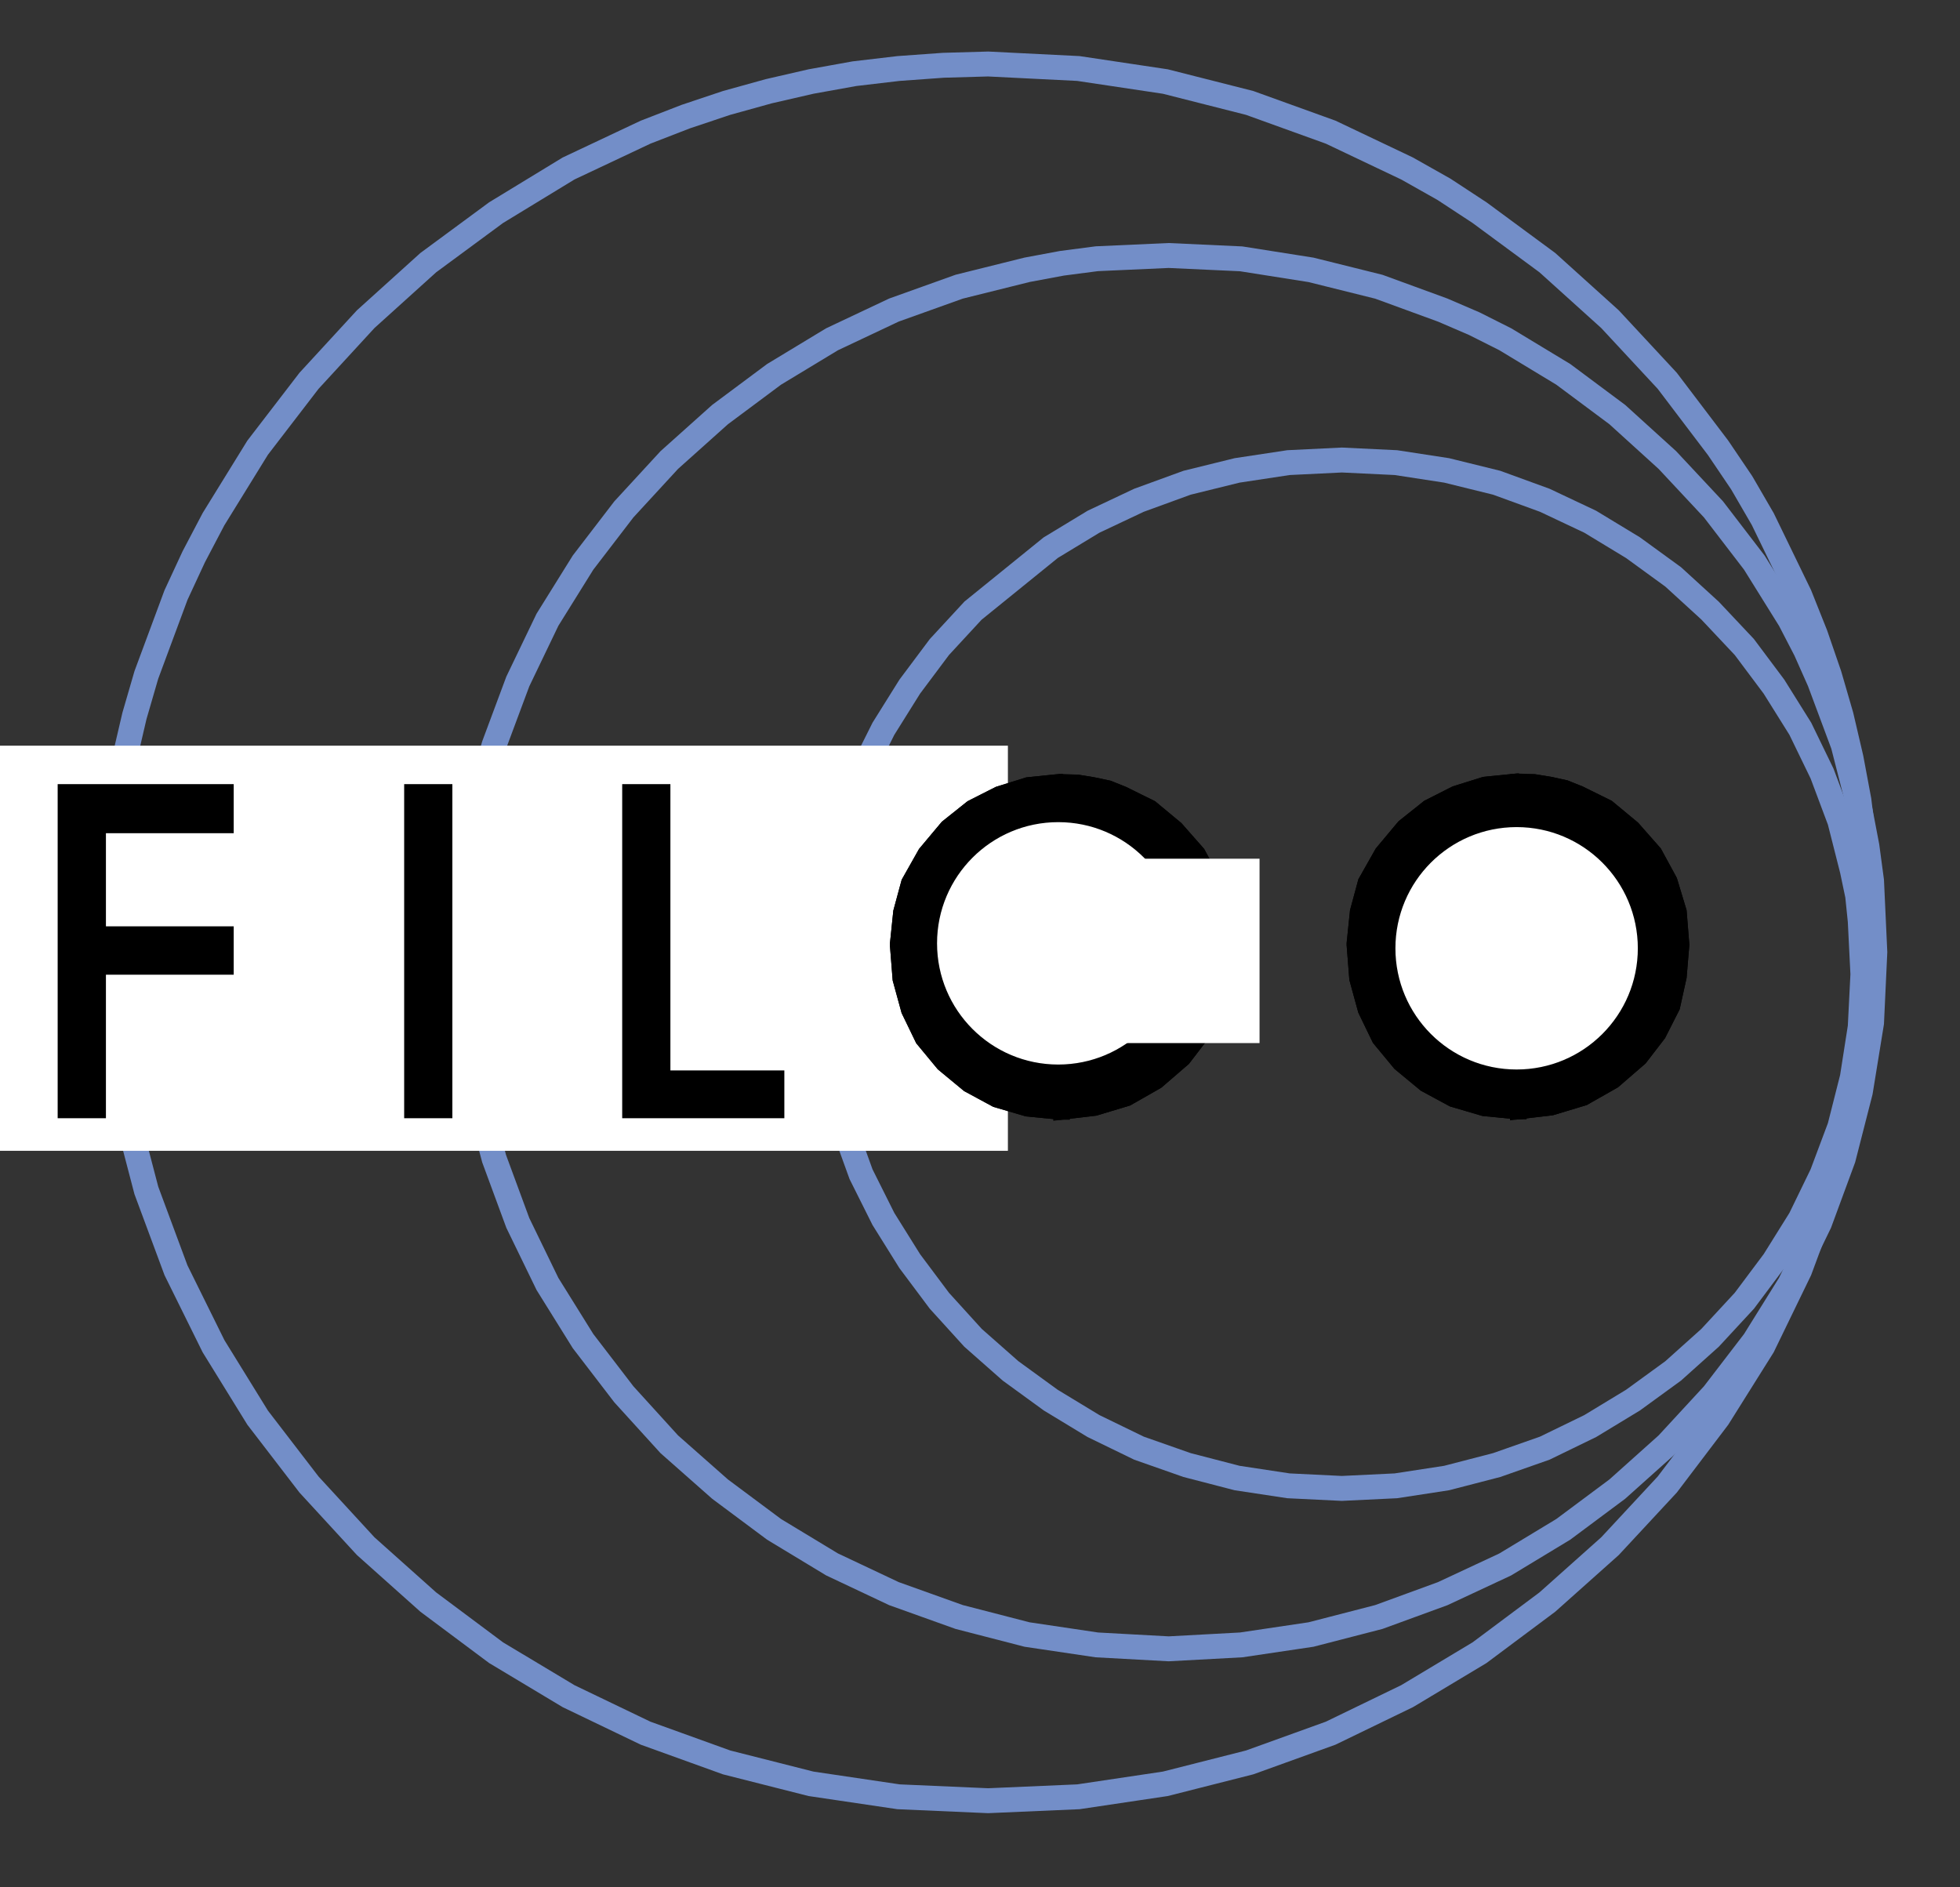 <?xml version="1.0" encoding="utf-8"?>
<!-- Generator: Adobe Illustrator 23.0.6, SVG Export Plug-In . SVG Version: 6.00 Build 0)  -->
<svg version="1.1" id="Vrstva_1" xmlns="http://www.w3.org/2000/svg" xmlns:xlink="http://www.w3.org/1999/xlink" x="0px" y="0px"
	 viewBox="0 0 339.9 327.31" style="enable-background:new 0 0 339.9 327.31;" xml:space="preserve">
<rect x="0" y="0" width="339.9" height="327.31" fill="#333333" stroke="none"/>
<style type="text/css">
	.st0{fill:none;stroke:#738EC8;stroke-width:4.32;stroke-miterlimit:22.926;}
	.st1{fill-rule:evenodd;clip-rule:evenodd;fill:#FFFFFF;}
	.st2{fill:none;stroke:#FFFFFF;stroke-width:0.216;stroke-miterlimit:22.926;}
	.st3{fill-rule:evenodd;clip-rule:evenodd;fill:#738EC8;}
	.st4{fill:none;stroke:#000000;stroke-width:0.216;stroke-miterlimit:22.926;}
	.st5{fill-rule:evenodd;clip-rule:evenodd;}
	.st6{fill:none;stroke:#000000;stroke-width:2.88;stroke-miterlimit:22.926;}
</style>
<polygon class="st0" points="86.03,286.62 86.03,286.62 98.6,294.16 111.96,300.58 126.01,305.65 140.64,309.36 155.83,311.61 
	171.36,312.29 187.01,311.61 202.09,309.36 216.71,305.65 230.76,300.58 244.01,294.16 256.58,286.62 268.34,277.84 279.2,268.15 
	289.13,257.46 297.93,245.86 305.7,233.47 312.09,220.3 317.23,206.45 321,192.04 323.29,177.06 324.09,161.75 323.86,153.98 
	323.29,146.32 322.37,138.78 321,131.46 319.29,124.14 317.23,117.05 314.83,110.07 312.09,103.2 305.7,90.03 302.04,83.72 
	297.93,77.64 289.13,66.04 279.2,55.35 268.34,45.55 256.58,36.88 250.41,32.83 244.01,29.22 230.76,22.92 216.71,17.85 
	202.09,14.14 187.01,11.88 171.36,11.1 163.6,11.32 155.83,11.88 148.18,12.78 140.64,14.14 133.33,15.82 126.01,17.85 
	118.93,20.22 111.96,22.92 98.6,29.22 86.03,36.88 74.27,45.55 63.42,55.35 53.59,66.04 44.68,77.64 37.03,90.03 33.6,96.56 
	30.52,103.2 25.38,117.05 23.32,124.14 21.61,131.46 19.33,146.32 18.75,153.98 18.53,161.75 19.33,177.06 21.61,192.04 
	25.38,206.45 30.52,220.3 37.03,233.47 44.68,245.86 53.59,257.46 63.42,268.15 74.27,277.84 "/>
<path class="st0" d="M202.66,44.31l-12.45,0.56l-6.05,0.79l-6.05,1.13c-3.92,0.98-7.84,1.95-11.77,2.93l-11.31,4.05l-10.74,5.07
	l-10.05,6.08l-9.37,6.98l-8.8,7.88l-7.88,8.56l-7.08,9.23l-6.17,9.91l-5.14,10.7l-4.11,11.03l-1.71,5.74l-1.37,5.86l-1.83,11.94
	l-0.46,6.19l-0.23,6.19l0.69,12.27l1.83,11.94l3.08,11.6l4.11,11.15l5.14,10.58l6.17,9.91l7.08,9.23l7.88,8.67l8.8,7.77l9.37,6.98
	l10.05,6.08l10.74,5.07l11.31,4.05l11.77,3.04l12.11,1.8l12.45,0.68l12.57-0.68l12.11-1.8l11.77-3.04l11.08-4.05l10.85-5.07
	l10.05-6.08l9.37-6.98l8.68-7.77l8-8.67l7.08-9.23l6.17-9.91l5.14-10.58l4.11-11.15l2.97-11.6l1.94-11.94l0.57-12.27l-0.57-12.39
	l-0.8-5.97l-1.14-5.97l-2.97-11.6l-4.11-11.03l-2.4-5.4l-2.74-5.29l-6.17-9.91l-7.08-9.23l-8-8.56l-8.68-7.88l-9.37-6.98
	l-10.05-6.08l-5.37-2.7l-5.48-2.36l-11.08-4.05l-11.77-2.93l-12.11-1.91L202.66,44.31z"/>
<polygon class="st0" points="232.7,258.13 223.45,257.68 214.54,256.33 205.86,254.08 197.52,251.15 189.64,247.32 182.22,242.82 
	175.25,237.75 168.74,232.01 162.91,225.59 157.77,218.72 153.2,211.4 149.32,203.64 146.35,195.42 144.06,186.86 142.69,178.08 
	142.24,168.96 142.69,159.72 144.06,150.94 146.35,142.38 149.32,134.16 153.2,126.39 157.77,119.08 162.91,112.21 168.74,105.9 
	182.22,94.98 189.64,90.48 197.52,86.76 205.86,83.72 214.54,81.58 223.45,80.23 232.7,79.78 242.07,80.23 250.87,81.58 
	259.55,83.72 267.89,86.76 275.77,90.48 283.19,94.98 290.16,100.05 296.56,105.9 302.5,112.21 307.64,119.08 312.21,126.39 
	315.98,134.16 319.06,142.38 321.23,150.94 322.15,155.33 322.6,159.72 323.06,168.96 322.6,178.08 321.23,186.86 319.06,195.42 
	315.98,203.64 312.21,211.4 307.64,218.72 302.5,225.59 296.56,232.01 290.16,237.75 283.19,242.82 275.77,247.32 267.89,251.15 
	259.55,254.08 250.87,256.33 242.07,257.68 "/>
<rect x="-52.98" y="129.43" class="st1" width="227.66" height="70.04"/>
<rect x="-52.98" y="129.43" class="st2" width="227.66" height="70.04"/>
<polygon class="st3" points="11.44,192.49 11.44,137.43 39.09,137.43 39.09,143.06 16.93,143.06 16.93,162.09 39.09,162.09 
	39.09,167.6 16.93,167.6 16.93,192.49 "/>
<polygon class="st4" points="11.44,192.49 11.44,137.43 39.09,137.43 39.09,143.06 16.93,143.06 16.93,162.09 39.09,162.09 
	39.09,167.6 16.93,167.6 16.93,192.49 "/>
<rect x="71.53" y="137.43" class="st3" width="5.48" height="55.06"/>
<rect x="71.53" y="137.43" class="st4" width="5.48" height="55.06"/>
<polygon class="st3" points="134.58,192.49 109.34,192.49 109.34,137.43 114.82,137.43 114.82,187.08 134.58,187.08 "/>
<polygon class="st4" points="134.58,192.49 109.34,192.49 109.34,137.43 114.82,137.43 114.82,187.08 134.58,187.08 "/>
<polygon class="st5" points="11.44,192.49 11.44,137.43 39.09,137.43 39.09,143.06 16.93,143.06 16.93,162.09 39.09,162.09 
	39.09,167.6 16.93,167.6 16.93,192.49 "/>
<polygon class="st6" points="11.44,192.49 11.44,137.43 39.09,137.43 39.09,143.06 16.93,143.06 16.93,162.09 39.09,162.09 
	39.09,167.6 16.93,167.6 16.93,192.49 "/>
<rect x="71.53" y="137.43" class="st5" width="5.48" height="55.06"/>
<rect x="71.53" y="137.43" class="st6" width="5.48" height="55.06"/>
<polygon class="st5" points="134.58,192.49 109.34,192.49 109.34,137.43 114.82,137.43 114.82,187.08 134.58,187.08 "/>
<polygon class="st6" points="134.58,192.49 109.34,192.49 109.34,137.43 114.82,137.43 114.82,187.08 134.58,187.08 "/>
<polygon class="st5" points="184.1,187.68 184.1,192.75 189.81,192.07 195.41,190.39 200.55,187.46 205.12,183.52 208.32,179.35 
	210.72,174.62 211.86,169.44 212.32,163.93 211.86,158.18 210.26,152.89 207.63,148.05 203.86,143.77 199.52,140.17 194.72,137.8 
	192.21,136.79 189.58,136.23 186.84,135.78 184.1,135.78 184.1,141.07 188.44,141.41 192.67,142.64 196.55,144.78 200.09,147.71 
	203.06,151.31 205.23,155.26 206.49,159.42 206.95,163.93 206.49,168.65 205.23,173.16 203.06,177.1 200.09,180.7 196.78,183.74 
	192.9,185.88 188.67,187.23 "/>
<polygon class="st6" points="184.1,187.68 184.1,192.75 189.81,192.07 195.41,190.39 200.55,187.46 205.12,183.52 208.32,179.35 
	210.72,174.62 211.86,169.44 212.32,163.93 211.86,158.18 210.26,152.89 207.63,148.05 203.86,143.77 199.52,140.17 194.72,137.8 
	192.21,136.79 189.58,136.23 186.84,135.78 184.1,135.78 184.1,141.07 188.44,141.41 192.67,142.64 196.55,144.78 200.09,147.71 
	203.06,151.31 205.23,155.26 206.49,159.42 206.95,163.93 206.49,168.65 205.23,173.16 203.06,177.1 200.09,180.7 196.78,183.74 
	192.9,185.88 188.67,187.23 "/>
<polygon class="st5" points="184.1,141.07 184.1,135.78 183.87,135.66 178.28,136.23 173.25,137.8 168.57,140.17 164.34,143.55 
	160.57,148.05 157.71,153.12 156.34,158.18 155.77,163.7 155.77,163.93 156.23,169.78 157.71,175.18 160.11,180.14 163.65,184.42 
	168,188.02 172.79,190.61 178.16,192.19 183.87,192.75 184.1,192.75 184.1,187.68 179.53,187.23 175.31,185.88 171.42,183.74 
	167.88,180.7 165.14,177.1 162.97,173.16 161.71,168.77 161.26,163.93 161.83,158.97 163.65,154.02 166.17,149.74 169.71,146.14 
	172.91,143.88 176.33,142.19 179.99,141.29 183.87,140.96 "/>
<polygon class="st6" points="184.1,141.07 184.1,135.78 183.87,135.66 178.28,136.23 173.25,137.8 168.57,140.17 164.34,143.55 
	160.57,148.05 157.71,153.12 156.34,158.18 155.77,163.7 155.77,163.93 156.23,169.78 157.71,175.18 160.11,180.14 163.65,184.42 
	168,188.02 172.79,190.61 178.16,192.19 183.87,192.75 184.1,192.75 184.1,187.68 179.53,187.23 175.31,185.88 171.42,183.74 
	167.88,180.7 165.14,177.1 162.97,173.16 161.71,168.77 161.26,163.93 161.83,158.97 163.65,154.02 166.17,149.74 169.71,146.14 
	172.91,143.88 176.33,142.19 179.99,141.29 183.87,140.96 "/>
<polygon class="st5" points="161.26,163.93 161.71,168.77 162.97,173.16 165.14,177.1 167.88,180.7 171.42,183.74 175.31,185.88 
	179.53,187.23 184.1,187.68 188.67,187.23 192.9,185.88 196.78,183.74 200.09,180.7 203.06,177.1 205.23,173.16 206.49,168.65 
	206.95,163.93 206.49,159.42 205.23,155.26 203.06,151.31 200.09,147.71 196.55,144.78 192.67,142.64 188.44,141.41 183.87,140.96 
	179.99,141.29 176.33,142.19 172.91,143.88 169.71,146.14 166.17,149.74 163.65,154.02 161.83,158.97 "/>
<polygon class="st6" points="161.26,163.93 161.71,168.77 162.97,173.16 165.14,177.1 167.88,180.7 171.42,183.74 175.31,185.88 
	179.53,187.23 184.1,187.68 188.67,187.23 192.9,185.88 196.78,183.74 200.09,180.7 203.06,177.1 205.23,173.16 206.49,168.65 
	206.95,163.93 206.49,159.42 205.23,155.26 203.06,151.31 200.09,147.71 196.55,144.78 192.67,142.64 188.44,141.41 183.87,140.96 
	179.99,141.29 176.33,142.19 172.91,143.88 169.71,146.14 166.17,149.74 163.65,154.02 161.83,158.97 "/>
<polygon class="st5" points="155.77,163.7 156.34,158.18 157.71,153.12 160.57,148.05 164.34,143.55 168.57,140.17 173.25,137.8 
	178.28,136.23 183.87,135.66 186.84,135.78 189.58,136.23 192.21,136.79 194.72,137.8 199.52,140.17 203.86,143.77 207.63,148.05 
	210.26,152.89 211.86,158.18 212.32,163.93 211.86,169.44 210.72,174.62 208.32,179.35 205.12,183.52 200.55,187.46 195.41,190.39 
	189.81,192.07 183.87,192.75 178.16,192.19 172.79,190.61 168,188.02 163.65,184.42 160.11,180.14 157.71,175.18 156.23,169.78 
	155.77,163.93 "/>
<polygon class="st6" points="155.77,163.7 156.34,158.18 157.71,153.12 160.57,148.05 164.34,143.55 168.57,140.17 173.25,137.8 
	178.28,136.23 183.87,135.66 186.84,135.78 189.58,136.23 192.21,136.79 194.72,137.8 199.52,140.17 203.86,143.77 207.63,148.05 
	210.26,152.89 211.86,158.18 212.32,163.93 211.86,169.44 210.72,174.62 208.32,179.35 205.12,183.52 200.55,187.46 195.41,190.39 
	189.81,192.07 183.87,192.75 178.16,192.19 172.79,190.61 168,188.02 163.65,184.42 160.11,180.14 157.71,175.18 156.23,169.78 
	155.77,163.93 "/>
<rect x="189.75" y="149.03" class="st1" width="28.57" height="31.76"/>
<rect x="189.75" y="149.03" class="st2" width="28.57" height="31.76"/>
<path class="st1" d="M183.52,142.69c11.55,0,20.91,9.36,20.91,20.91c0,11.55-9.36,20.91-20.91,20.91
	c-11.55,0-20.91-9.36-20.91-20.91C162.61,152.05,171.97,142.69,183.52,142.69z"/>
<path class="st2" d="M183.52,142.69c11.55,0,20.91,9.36,20.91,20.91c0,11.55-9.36,20.91-20.91,20.91
	c-11.55,0-20.91-9.36-20.91-20.91C162.61,152.05,171.97,142.69,183.52,142.69z"/>
<polygon class="st5" points="263.3,187.61 263.3,192.68 269.01,192 274.61,190.31 279.75,187.39 284.32,183.44 287.52,179.28 
	289.92,174.55 291.06,169.37 291.52,163.85 291.06,158.11 289.46,152.82 286.83,147.98 283.06,143.7 278.72,140.1 273.92,137.73 
	271.41,136.72 268.78,136.15 266.04,135.7 263.3,135.7 263.3,141 267.64,141.33 271.87,142.57 275.75,144.71 279.29,147.64 
	282.26,151.24 284.43,155.18 285.69,159.35 286.15,163.85 285.69,168.58 284.43,173.09 282.26,177.03 279.29,180.63 275.98,183.67 
	272.1,185.81 267.87,187.16 "/>
<polygon class="st6" points="263.3,187.61 263.3,192.68 269.01,192 274.61,190.31 279.75,187.39 284.32,183.44 287.52,179.28 
	289.92,174.55 291.06,169.37 291.52,163.85 291.06,158.11 289.46,152.82 286.83,147.98 283.06,143.7 278.72,140.1 273.92,137.73 
	271.41,136.72 268.78,136.15 266.04,135.7 263.3,135.7 263.3,141 267.64,141.33 271.87,142.57 275.75,144.71 279.29,147.64 
	282.26,151.24 284.43,155.18 285.69,159.35 286.15,163.85 285.69,168.58 284.43,173.09 282.26,177.03 279.29,180.63 275.98,183.67 
	272.1,185.81 267.87,187.16 "/>
<polygon class="st5" points="263.3,141 263.3,135.7 263.07,135.59 257.48,136.15 252.45,137.73 247.77,140.1 243.54,143.47 
	239.77,147.98 236.91,153.04 235.54,158.11 234.97,163.63 234.97,163.85 235.43,169.71 236.91,175.11 239.31,180.07 242.85,184.35 
	247.2,187.95 251.99,190.54 257.36,192.12 263.07,192.68 263.3,192.68 263.3,187.61 258.73,187.16 254.51,185.81 250.62,183.67 
	247.08,180.63 244.34,177.03 242.17,173.09 240.91,168.69 240.46,163.85 241.03,158.9 242.85,153.94 245.37,149.67 248.91,146.06 
	252.11,143.81 255.53,142.12 259.19,141.22 263.07,140.88 "/>
<polygon class="st6" points="263.3,141 263.3,135.7 263.07,135.59 257.48,136.15 252.45,137.73 247.77,140.1 243.54,143.47 
	239.77,147.98 236.91,153.04 235.54,158.11 234.97,163.63 234.97,163.85 235.43,169.71 236.91,175.11 239.31,180.07 242.85,184.35 
	247.2,187.95 251.99,190.54 257.36,192.12 263.07,192.68 263.3,192.68 263.3,187.61 258.73,187.16 254.51,185.81 250.62,183.67 
	247.08,180.63 244.34,177.03 242.17,173.09 240.91,168.69 240.46,163.85 241.03,158.9 242.85,153.94 245.37,149.67 248.91,146.06 
	252.11,143.81 255.53,142.12 259.19,141.22 263.07,140.88 "/>
<polygon class="st5" points="240.46,163.85 240.91,168.69 242.17,173.09 244.34,177.03 247.08,180.63 250.62,183.67 254.51,185.81 
	258.73,187.16 263.3,187.61 267.87,187.16 272.1,185.81 275.98,183.67 279.29,180.63 282.26,177.03 284.43,173.09 285.69,168.58 
	286.15,163.85 285.69,159.35 284.43,155.18 282.26,151.24 279.29,147.64 275.75,144.71 271.87,142.57 267.64,141.33 263.07,140.88 
	259.19,141.22 255.53,142.12 252.11,143.81 248.91,146.06 245.37,149.67 242.85,153.94 241.03,158.9 "/>
<polygon class="st6" points="240.46,163.85 240.91,168.69 242.17,173.09 244.34,177.03 247.08,180.63 250.62,183.67 254.51,185.81 
	258.73,187.16 263.3,187.61 267.87,187.16 272.1,185.81 275.98,183.67 279.29,180.63 282.26,177.03 284.43,173.09 285.69,168.58 
	286.15,163.85 285.69,159.35 284.43,155.18 282.26,151.24 279.29,147.64 275.75,144.71 271.87,142.57 267.64,141.33 263.07,140.88 
	259.19,141.22 255.53,142.12 252.11,143.81 248.91,146.06 245.37,149.67 242.85,153.94 241.03,158.9 "/>
<polygon class="st5" points="234.97,163.63 235.54,158.11 236.91,153.04 239.77,147.98 243.54,143.47 247.77,140.1 252.45,137.73 
	257.48,136.15 263.07,135.59 266.04,135.7 268.78,136.15 271.41,136.72 273.92,137.73 278.72,140.1 283.06,143.7 286.83,147.98 
	289.46,152.82 291.06,158.11 291.52,163.85 291.06,169.37 289.92,174.55 287.52,179.28 284.32,183.44 279.75,187.39 274.61,190.31 
	269.01,192 263.07,192.68 257.36,192.12 251.99,190.54 247.2,187.95 242.85,184.35 239.31,180.07 236.91,175.11 235.43,169.71 
	234.97,163.85 "/>
<polygon class="st6" points="234.97,163.63 235.54,158.11 236.91,153.04 239.77,147.98 243.54,143.47 247.77,140.1 252.45,137.73 
	257.48,136.15 263.07,135.59 266.04,135.7 268.78,136.15 271.41,136.72 273.92,137.73 278.72,140.1 283.06,143.7 286.83,147.98 
	289.46,152.82 291.06,158.11 291.52,163.85 291.06,169.37 289.92,174.55 287.52,179.28 284.32,183.44 279.75,187.39 274.61,190.31 
	269.01,192 263.07,192.68 257.36,192.12 251.99,190.54 247.2,187.95 242.85,184.35 239.31,180.07 236.91,175.11 235.43,169.71 
	234.97,163.85 "/>
<path class="st1" d="M263.01,143.55c11.55,0,20.91,9.36,20.91,20.91c0,11.55-9.36,20.91-20.91,20.91
	c-11.55,0-20.91-9.36-20.91-20.91C242.1,152.91,251.46,143.55,263.01,143.55z"/>
<path class="st2" d="M263.01,143.55c11.55,0,20.91,9.36,20.91,20.91c0,11.55-9.36,20.91-20.91,20.91
	c-11.55,0-20.91-9.36-20.91-20.91C242.1,152.91,251.46,143.55,263.01,143.55z"/>
</svg>
